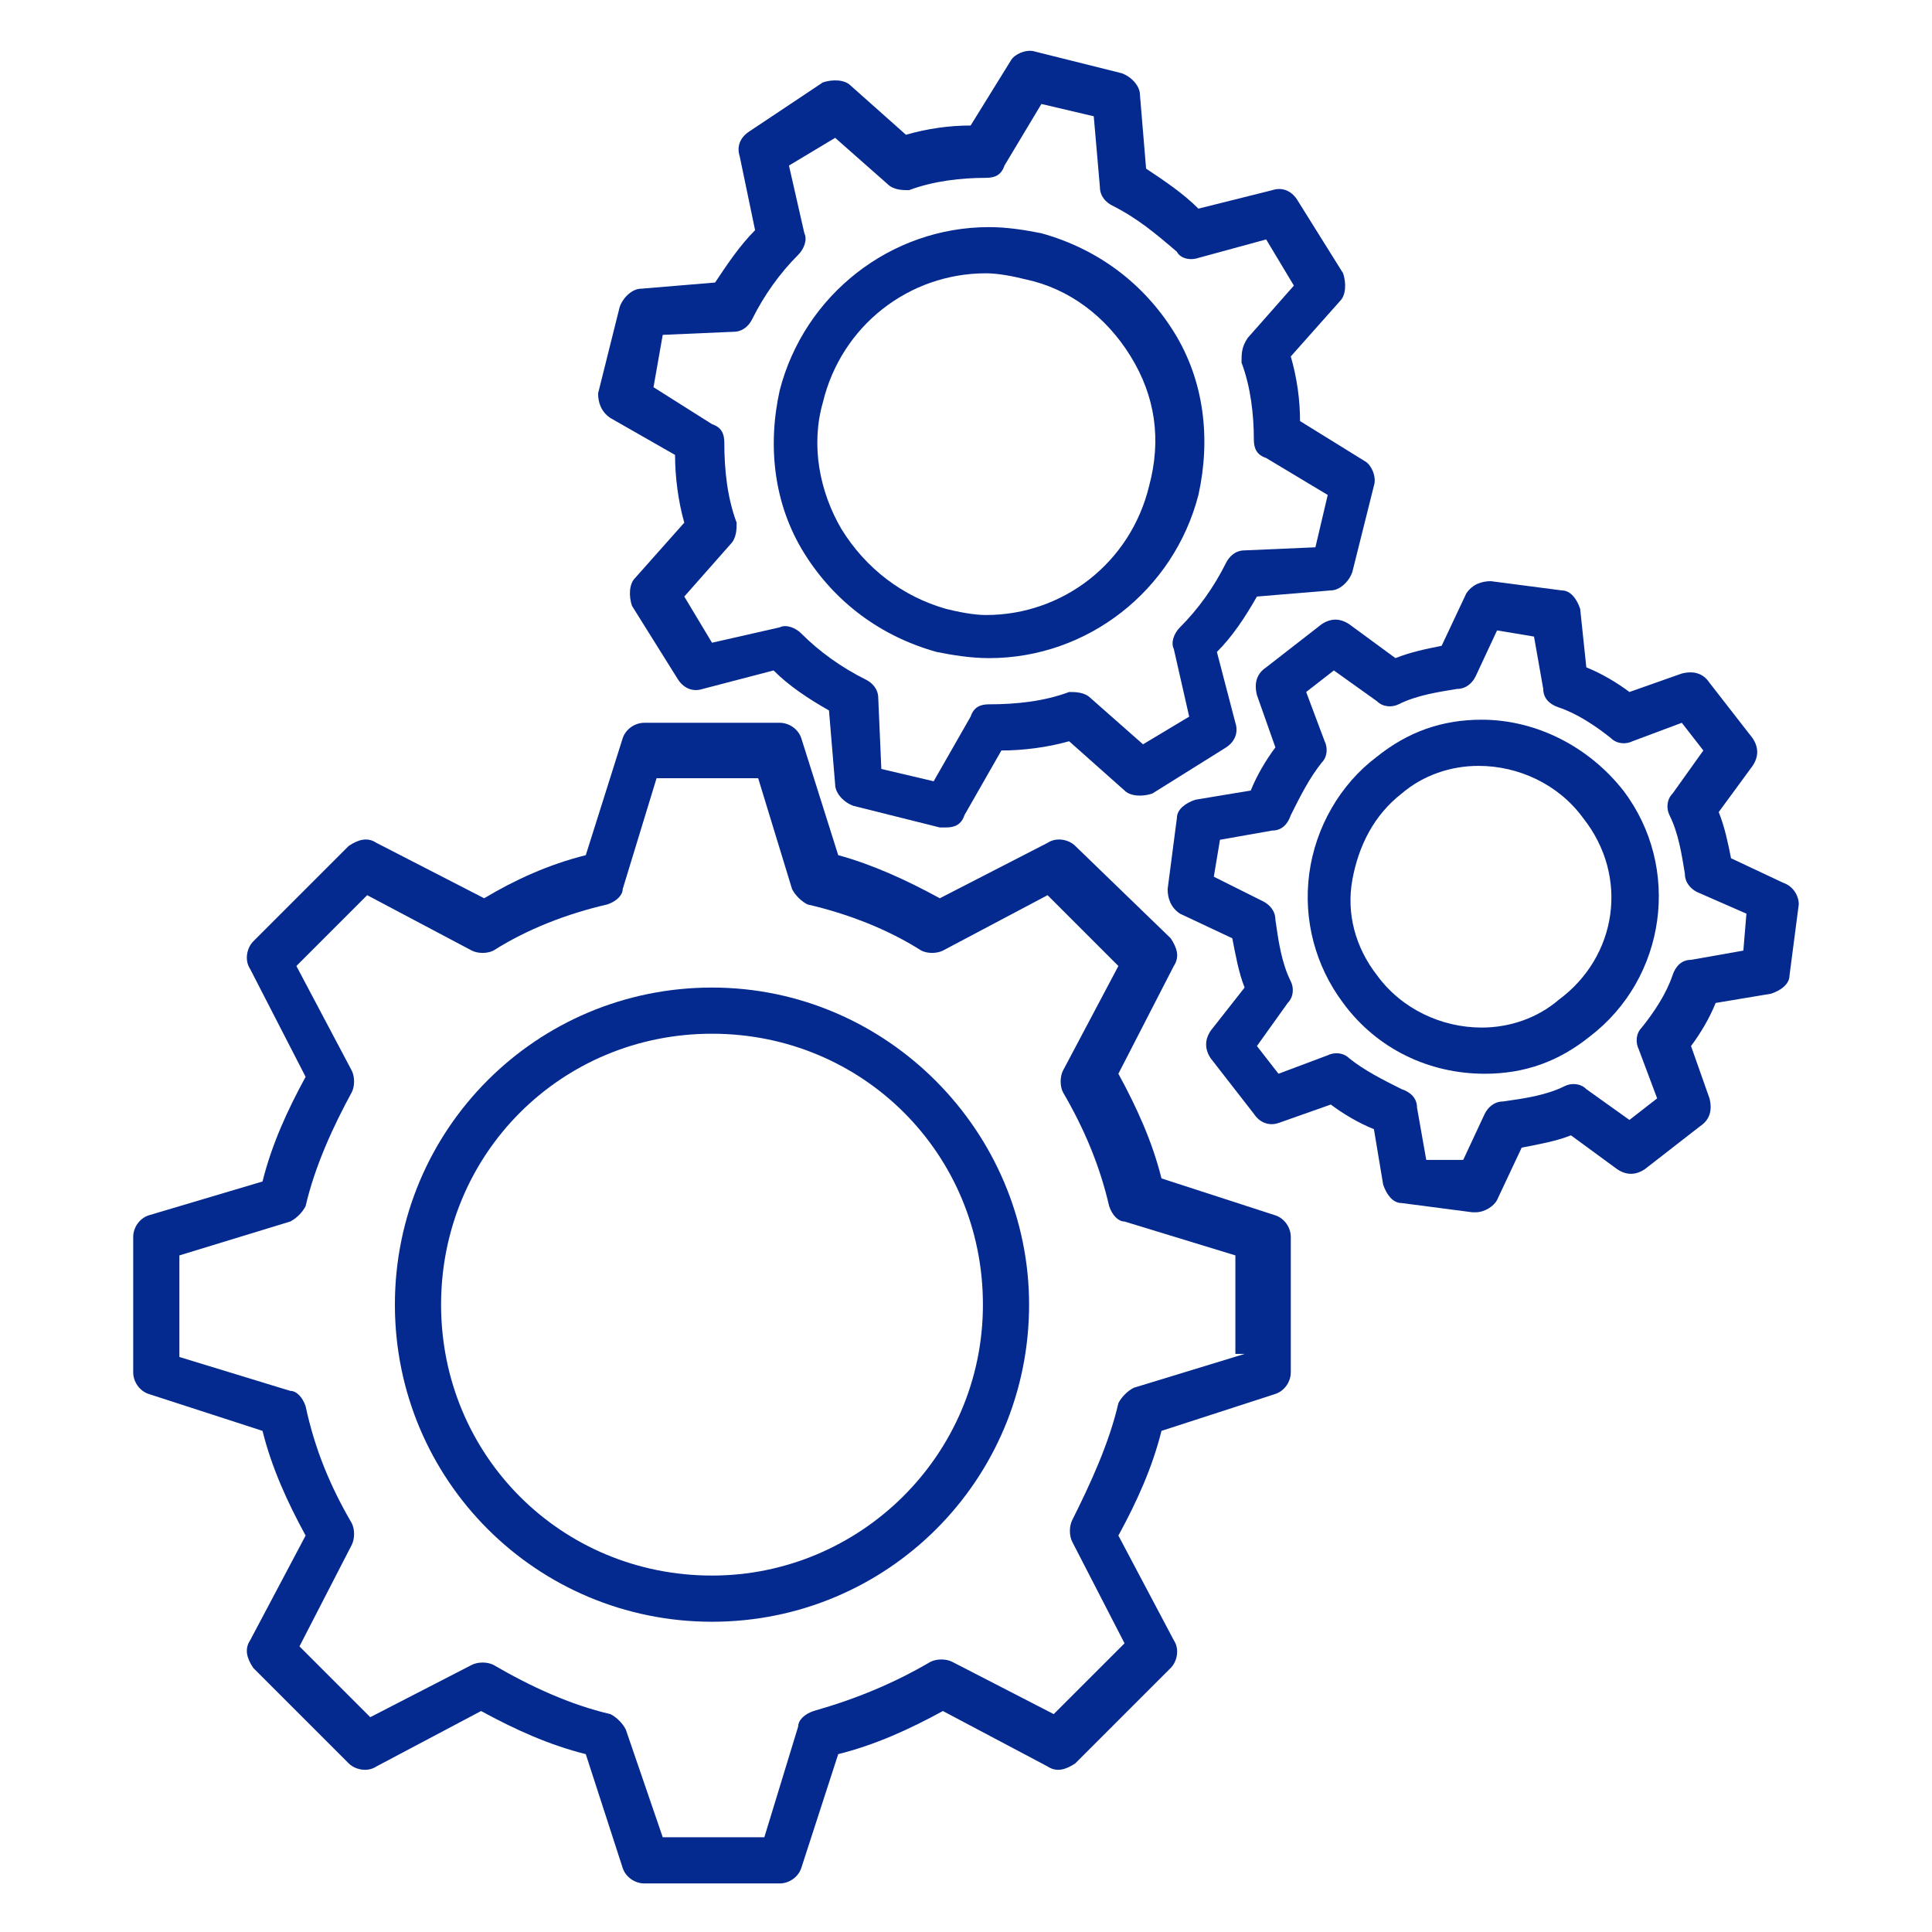<svg xmlns="http://www.w3.org/2000/svg" xmlns:xlink="http://www.w3.org/1999/xlink" width="500" viewBox="0 0 375 375" height="500" preserveAspectRatio="xMidYMid meet"><defs><clipPath id="85270b19aa"><path d="M 25.855 140 L 251 140 L 251 366 L 25.855 366 Z M 25.855 140 " clip-rule="nonzero"></path></clipPath><clipPath id="df1ed84b22"><path d="M 226 112 L 349.105 112 L 349.105 236 L 226 236 Z M 226 112 " clip-rule="nonzero"></path></clipPath></defs><g clip-path="url(#85270b19aa)"><path fill="#042a8f" d="M 247.555 235.902 L 225.445 228.73 C 223.652 221.562 220.664 214.988 217.078 208.414 L 227.832 187.5 C 229.027 185.707 228.43 183.914 227.234 182.121 L 208.711 164.195 C 207.516 163 205.125 162.402 203.332 163.598 L 182.418 174.352 C 175.844 170.766 169.273 167.781 162.699 165.988 L 155.527 143.277 C 154.93 141.488 153.137 140.293 151.344 140.293 L 125.051 140.293 C 123.258 140.293 121.465 141.488 120.867 143.277 L 113.699 165.988 C 106.527 167.781 99.953 170.766 93.977 174.352 L 73.062 163.598 C 71.27 162.402 69.477 163 67.684 164.195 L 49.16 182.719 C 47.965 183.914 47.367 186.305 48.562 188.098 L 59.32 209.012 C 55.734 215.586 52.746 222.16 50.953 229.328 L 28.844 235.902 C 27.051 236.5 25.855 238.293 25.855 240.086 L 25.855 266.379 C 25.855 268.172 27.051 269.965 28.844 270.562 L 50.953 277.73 C 52.746 284.902 55.734 291.477 59.32 298.051 L 48.562 318.367 C 47.367 320.16 47.965 321.953 49.16 323.746 L 67.684 342.27 C 68.879 343.465 71.27 344.062 73.062 342.867 L 93.379 332.109 C 99.953 335.695 106.527 338.684 113.699 340.477 L 120.867 362.586 C 121.465 364.379 123.258 365.574 125.051 365.574 L 151.344 365.574 C 153.137 365.574 154.93 364.379 155.527 362.586 L 162.699 340.477 C 169.871 338.684 176.441 335.695 183.016 332.109 L 203.332 342.867 C 205.125 344.062 206.918 343.465 208.711 342.27 L 227.234 323.746 C 228.43 322.551 229.027 320.16 227.832 318.367 L 217.078 298.051 C 220.664 291.477 223.652 284.902 225.445 277.73 L 247.555 270.562 C 249.348 269.965 250.543 268.172 250.543 266.379 L 250.543 240.086 C 250.543 238.293 249.348 236.5 247.555 235.902 Z M 241.578 262.793 L 220.066 269.367 C 218.871 269.965 217.676 271.16 217.078 272.355 C 215.285 280.121 211.699 287.891 208.113 295.062 C 207.516 296.258 207.516 298.051 208.113 299.246 L 218.273 318.965 L 204.527 332.707 L 184.809 322.551 C 183.613 321.953 181.82 321.953 180.625 322.551 C 173.453 326.734 166.285 329.723 157.918 332.109 C 156.125 332.707 154.93 333.902 154.93 335.098 L 148.355 356.613 L 128.637 356.613 L 121.465 335.695 C 120.867 334.5 119.672 333.305 118.477 332.707 C 110.711 330.914 102.941 327.332 95.77 323.148 C 94.574 322.551 92.781 322.551 91.586 323.148 L 71.867 333.305 L 58.125 319.562 L 68.281 299.844 C 68.879 298.648 68.879 296.855 68.281 295.66 C 64.102 288.488 61.113 281.316 59.32 272.953 C 58.723 271.16 57.527 269.965 56.332 269.965 L 34.82 263.391 L 34.82 243.672 L 56.332 237.098 C 57.527 236.5 58.723 235.305 59.32 234.109 C 61.113 226.34 64.695 218.574 68.281 212 C 68.879 210.805 68.879 209.012 68.281 207.816 L 57.527 187.5 L 71.27 173.754 L 91.586 184.512 C 92.781 185.109 94.574 185.109 95.77 184.512 C 102.344 180.328 110.113 177.34 117.883 175.547 C 119.672 174.949 120.867 173.754 120.867 172.559 L 127.441 151.047 L 147.16 151.047 L 153.734 172.559 C 154.332 173.754 155.527 174.949 156.723 175.547 C 164.492 177.34 172.258 180.328 178.832 184.512 C 180.027 185.109 181.82 185.109 183.016 184.512 L 203.332 173.754 L 217.078 187.5 L 206.32 207.816 C 205.723 209.012 205.723 210.805 206.32 212 C 210.504 219.172 213.492 226.34 215.285 234.109 C 215.883 235.902 217.078 237.098 218.273 237.098 L 239.785 243.672 L 239.785 262.793 Z M 241.578 262.793 " fill-opacity="1" fill-rule="nonzero"></path></g><path fill="#042a8f" d="M 138.199 191.684 C 104.137 191.684 76.648 219.172 76.648 253.23 C 76.648 287.293 104.137 314.781 138.199 314.781 C 172.258 314.781 199.746 287.293 199.746 253.23 C 199.746 219.77 172.258 191.684 138.199 191.684 Z M 138.199 305.816 C 108.918 305.816 85.613 282.512 85.613 253.23 C 85.613 223.949 108.918 200.645 138.199 200.645 C 167.48 200.645 190.785 223.949 190.785 253.23 C 190.785 282.512 166.883 305.816 138.199 305.816 Z M 138.199 305.816 " fill-opacity="1" fill-rule="nonzero"></path><path fill="#042a8f" d="M 118.477 81.133 L 131.027 88.301 C 131.027 92.484 131.625 97.266 132.82 101.449 L 123.258 112.207 C 122.062 113.402 122.062 115.789 122.66 117.582 L 131.625 131.926 C 132.82 133.719 134.613 134.316 136.406 133.719 L 150.148 130.133 C 153.137 133.121 156.723 135.512 160.906 137.902 L 162.102 152.242 C 162.102 154.035 163.895 155.828 165.688 156.426 L 182.418 160.609 L 183.613 160.609 C 185.406 160.609 186.602 160.012 187.199 158.219 L 194.371 145.668 C 198.555 145.668 203.332 145.07 207.516 143.875 L 218.273 153.438 C 219.469 154.633 221.859 154.633 223.652 154.035 L 237.992 145.07 C 239.785 143.875 240.383 142.082 239.785 140.293 L 236.199 126.547 C 239.188 123.559 241.578 119.973 243.969 115.789 L 258.309 114.598 C 260.102 114.598 261.895 112.805 262.492 111.012 L 266.676 94.277 C 267.273 92.484 266.078 90.094 264.883 89.496 L 252.336 81.73 C 252.336 77.547 251.738 73.363 250.543 69.18 L 260.102 58.426 C 261.297 57.23 261.297 54.84 260.699 53.047 L 251.738 38.703 C 250.543 36.91 248.75 36.312 246.957 36.91 L 232.613 40.496 C 229.625 37.508 226.043 35.117 222.457 32.73 L 221.262 18.387 C 221.262 16.594 219.469 14.801 217.676 14.203 L 200.941 10.02 C 199.152 9.422 196.762 10.617 196.164 11.812 L 188.395 24.363 C 184.211 24.363 180.027 24.961 175.844 26.156 L 165.09 16.594 C 163.895 15.398 161.504 15.398 159.711 15.996 L 145.371 25.559 C 143.578 26.754 142.98 28.547 143.578 30.34 L 146.562 44.68 C 143.578 47.668 141.188 51.254 138.797 54.84 L 124.453 56.035 C 122.66 56.035 120.867 57.828 120.27 59.621 L 116.09 76.352 C 116.09 78.145 116.688 79.938 118.48 81.133 Z M 128.637 64.996 L 142.383 64.398 C 144.176 64.398 145.367 63.203 145.965 62.008 C 148.355 57.23 151.344 53.047 154.93 49.461 C 156.125 48.266 156.723 46.473 156.125 45.277 L 153.137 32.133 L 162.102 26.754 L 172.258 35.715 C 173.453 36.91 175.246 36.91 176.441 36.91 C 181.223 35.117 186.602 34.52 191.383 34.52 C 193.176 34.52 194.371 33.926 194.969 32.133 L 202.137 20.18 L 212.297 22.57 L 213.492 36.312 C 213.492 38.105 214.688 39.301 215.883 39.898 C 220.664 42.289 224.25 45.277 228.43 48.863 C 229.027 50.059 230.82 50.656 232.613 50.059 L 245.762 46.473 L 251.141 55.438 L 242.176 65.594 C 240.98 67.387 240.98 68.582 240.98 70.375 C 242.773 75.156 243.371 80.535 243.371 85.316 C 243.371 87.109 243.969 88.301 245.762 88.898 L 257.711 96.07 L 255.32 106.23 L 241.578 106.828 C 239.785 106.828 238.59 108.023 237.992 109.219 C 235.602 114 232.613 118.18 229.027 121.766 C 227.832 122.961 227.234 124.754 227.832 125.949 L 230.82 139.098 L 221.859 144.473 L 211.699 135.512 C 210.504 134.316 208.711 134.316 207.516 134.316 C 202.734 136.109 197.359 136.707 191.98 136.707 C 190.188 136.707 188.992 137.305 188.395 139.098 L 181.223 151.645 L 171.066 149.254 L 170.469 135.512 C 170.469 133.719 169.273 132.523 168.078 131.926 C 163.297 129.535 159.113 126.547 155.527 122.961 C 154.332 121.766 152.539 121.168 151.344 121.766 L 138.199 124.754 L 132.82 115.789 L 141.785 105.633 C 142.98 104.438 142.98 102.645 142.98 101.449 C 141.188 96.668 140.59 91.289 140.59 85.914 C 140.59 84.121 139.992 82.926 138.199 82.328 L 126.844 75.156 Z M 128.637 64.996 " fill-opacity="1" fill-rule="nonzero"></path><path fill="#042a8f" d="M 181.82 126.547 C 184.809 127.145 188.395 127.742 191.98 127.742 C 211.102 127.742 227.832 114.598 232.613 96.07 C 235.004 85.316 233.809 73.961 227.832 64.398 C 221.859 54.84 212.895 48.266 202.137 45.277 C 199.152 44.68 195.566 44.082 191.98 44.082 C 172.855 44.082 156.125 57.23 151.344 75.754 C 148.953 86.512 150.148 97.863 156.125 107.426 C 162.102 116.984 171.066 123.559 181.82 126.547 Z M 159.711 78.145 C 163.297 63.203 176.441 53.047 191.383 53.047 C 193.773 53.047 196.762 53.645 199.148 54.242 C 207.516 56.035 214.688 61.41 219.469 69.18 C 224.25 76.949 225.445 85.316 223.055 94.277 C 219.469 109.219 206.32 119.375 191.383 119.375 C 188.992 119.375 186.004 118.777 183.613 118.18 C 175.246 115.789 168.078 110.414 163.297 102.645 C 159.113 95.473 157.32 86.512 159.711 78.145 Z M 159.711 78.145 " fill-opacity="1" fill-rule="nonzero"></path><g clip-path="url(#df1ed84b22)"><path fill="#042a8f" d="M 346.152 171.363 L 335.992 166.586 C 335.395 163.598 334.797 160.609 333.602 157.621 L 340.176 148.656 C 341.371 146.863 341.371 145.07 340.176 143.277 L 331.812 132.523 C 330.617 130.73 328.824 130.133 326.434 130.73 L 316.273 134.316 C 313.883 132.523 310.895 130.73 307.906 129.535 L 306.711 118.18 C 306.117 116.387 304.922 114.598 303.129 114.598 L 289.383 112.805 C 287.59 112.805 285.797 113.402 284.602 115.191 L 279.82 125.352 C 276.836 125.949 273.848 126.547 270.859 127.742 L 261.895 121.168 C 260.102 119.973 258.309 119.973 256.516 121.168 L 245.762 129.535 C 243.969 130.73 243.371 132.523 243.969 134.914 L 247.555 145.07 C 245.762 147.461 243.969 150.449 242.773 153.438 L 232.016 155.23 C 230.223 155.828 228.43 157.023 228.43 158.816 L 226.637 172.559 C 226.637 174.352 227.234 176.145 229.027 177.34 L 239.188 182.121 C 239.785 185.109 240.383 188.695 241.578 191.684 L 235.004 200.047 C 233.809 201.84 233.809 203.633 235.004 205.426 L 243.371 216.184 C 244.566 217.977 246.359 218.574 248.152 217.977 L 258.309 214.391 C 260.699 216.184 263.688 217.977 266.676 219.172 L 268.469 229.926 C 269.066 231.719 270.262 233.512 272.055 233.512 L 285.797 235.305 L 286.395 235.305 C 288.188 235.305 289.98 234.109 290.578 232.914 L 295.359 222.754 C 298.348 222.16 301.934 221.562 304.922 220.367 L 313.883 226.938 C 315.676 228.133 317.469 228.133 319.262 226.938 L 330.02 218.574 C 331.812 217.379 332.41 215.586 331.812 213.195 L 328.227 203.035 C 330.02 200.645 331.812 197.656 333.008 194.672 L 343.762 192.879 C 345.555 192.281 347.348 191.086 347.348 189.293 L 349.141 175.547 C 349.141 173.754 347.945 171.961 346.152 171.363 Z M 338.383 184.512 L 328.227 186.305 C 326.434 186.305 325.238 187.5 324.641 189.293 C 323.445 192.879 321.055 196.461 318.664 199.449 C 317.469 200.645 317.469 202.438 318.066 203.633 L 321.652 213.195 L 316.273 217.379 L 307.906 211.402 C 306.711 210.207 304.922 210.207 303.727 210.805 C 300.141 212.598 295.957 213.195 291.773 213.793 C 289.98 213.793 288.785 214.988 288.188 216.184 L 284.004 225.145 L 276.836 225.145 L 275.043 214.988 C 275.043 213.195 273.848 212 272.055 211.402 C 268.469 209.609 264.883 207.816 261.895 205.426 C 260.699 204.23 258.906 204.23 257.711 204.828 L 248.152 208.414 L 243.969 203.035 L 249.945 194.672 C 251.141 193.477 251.141 191.684 250.543 190.488 C 248.75 186.902 248.152 182.719 247.555 178.535 C 247.555 176.742 246.359 175.547 245.164 174.949 L 235.602 170.168 L 236.797 163 L 246.957 161.207 C 248.75 161.207 249.945 160.012 250.543 158.219 C 252.336 154.633 254.125 151.047 256.516 148.059 C 257.711 146.863 257.711 145.07 257.113 143.875 L 253.527 134.316 L 258.906 130.133 L 267.273 136.109 C 268.469 137.305 270.262 137.305 271.457 136.707 C 275.043 134.914 279.227 134.316 282.809 133.719 C 284.602 133.719 285.797 132.523 286.395 131.328 L 290.578 122.363 L 297.75 123.559 L 299.543 133.719 C 299.543 135.512 300.738 136.707 302.531 137.305 C 306.117 138.5 309.699 140.891 312.688 143.277 C 313.883 144.473 315.676 144.473 316.871 143.875 L 326.434 140.293 L 330.617 145.668 L 324.641 154.035 C 323.445 155.23 323.445 157.023 324.043 158.219 C 325.836 161.805 326.434 165.988 327.031 169.57 C 327.031 171.363 328.227 172.559 329.422 173.156 L 338.98 177.34 Z M 338.383 184.512 " fill-opacity="1" fill-rule="nonzero"></path></g><path fill="#042a8f" d="M 287.59 139.695 C 279.824 139.695 273.25 142.082 267.273 146.863 C 260.102 152.242 255.32 160.609 254.125 169.57 C 252.93 178.535 255.32 187.5 260.699 194.672 C 267.273 203.633 277.434 208.414 288.188 208.414 C 295.957 208.414 302.531 206.023 308.504 201.242 C 323.445 189.891 326.434 168.379 315.078 153.438 C 308.504 145.07 298.348 139.695 287.59 139.695 Z M 302.531 194.074 C 298.348 197.656 292.969 199.449 287.59 199.449 C 279.824 199.449 272.055 195.863 267.273 189.293 C 263.09 183.914 261.297 177.34 262.492 170.766 C 263.688 164.195 266.676 158.219 272.055 154.035 C 276.238 150.449 281.613 148.656 286.992 148.656 C 294.762 148.656 302.531 152.242 307.309 158.816 C 316.273 170.168 313.883 185.707 302.531 194.074 Z M 302.531 194.074 " fill-opacity="1" fill-rule="nonzero"></path></svg>